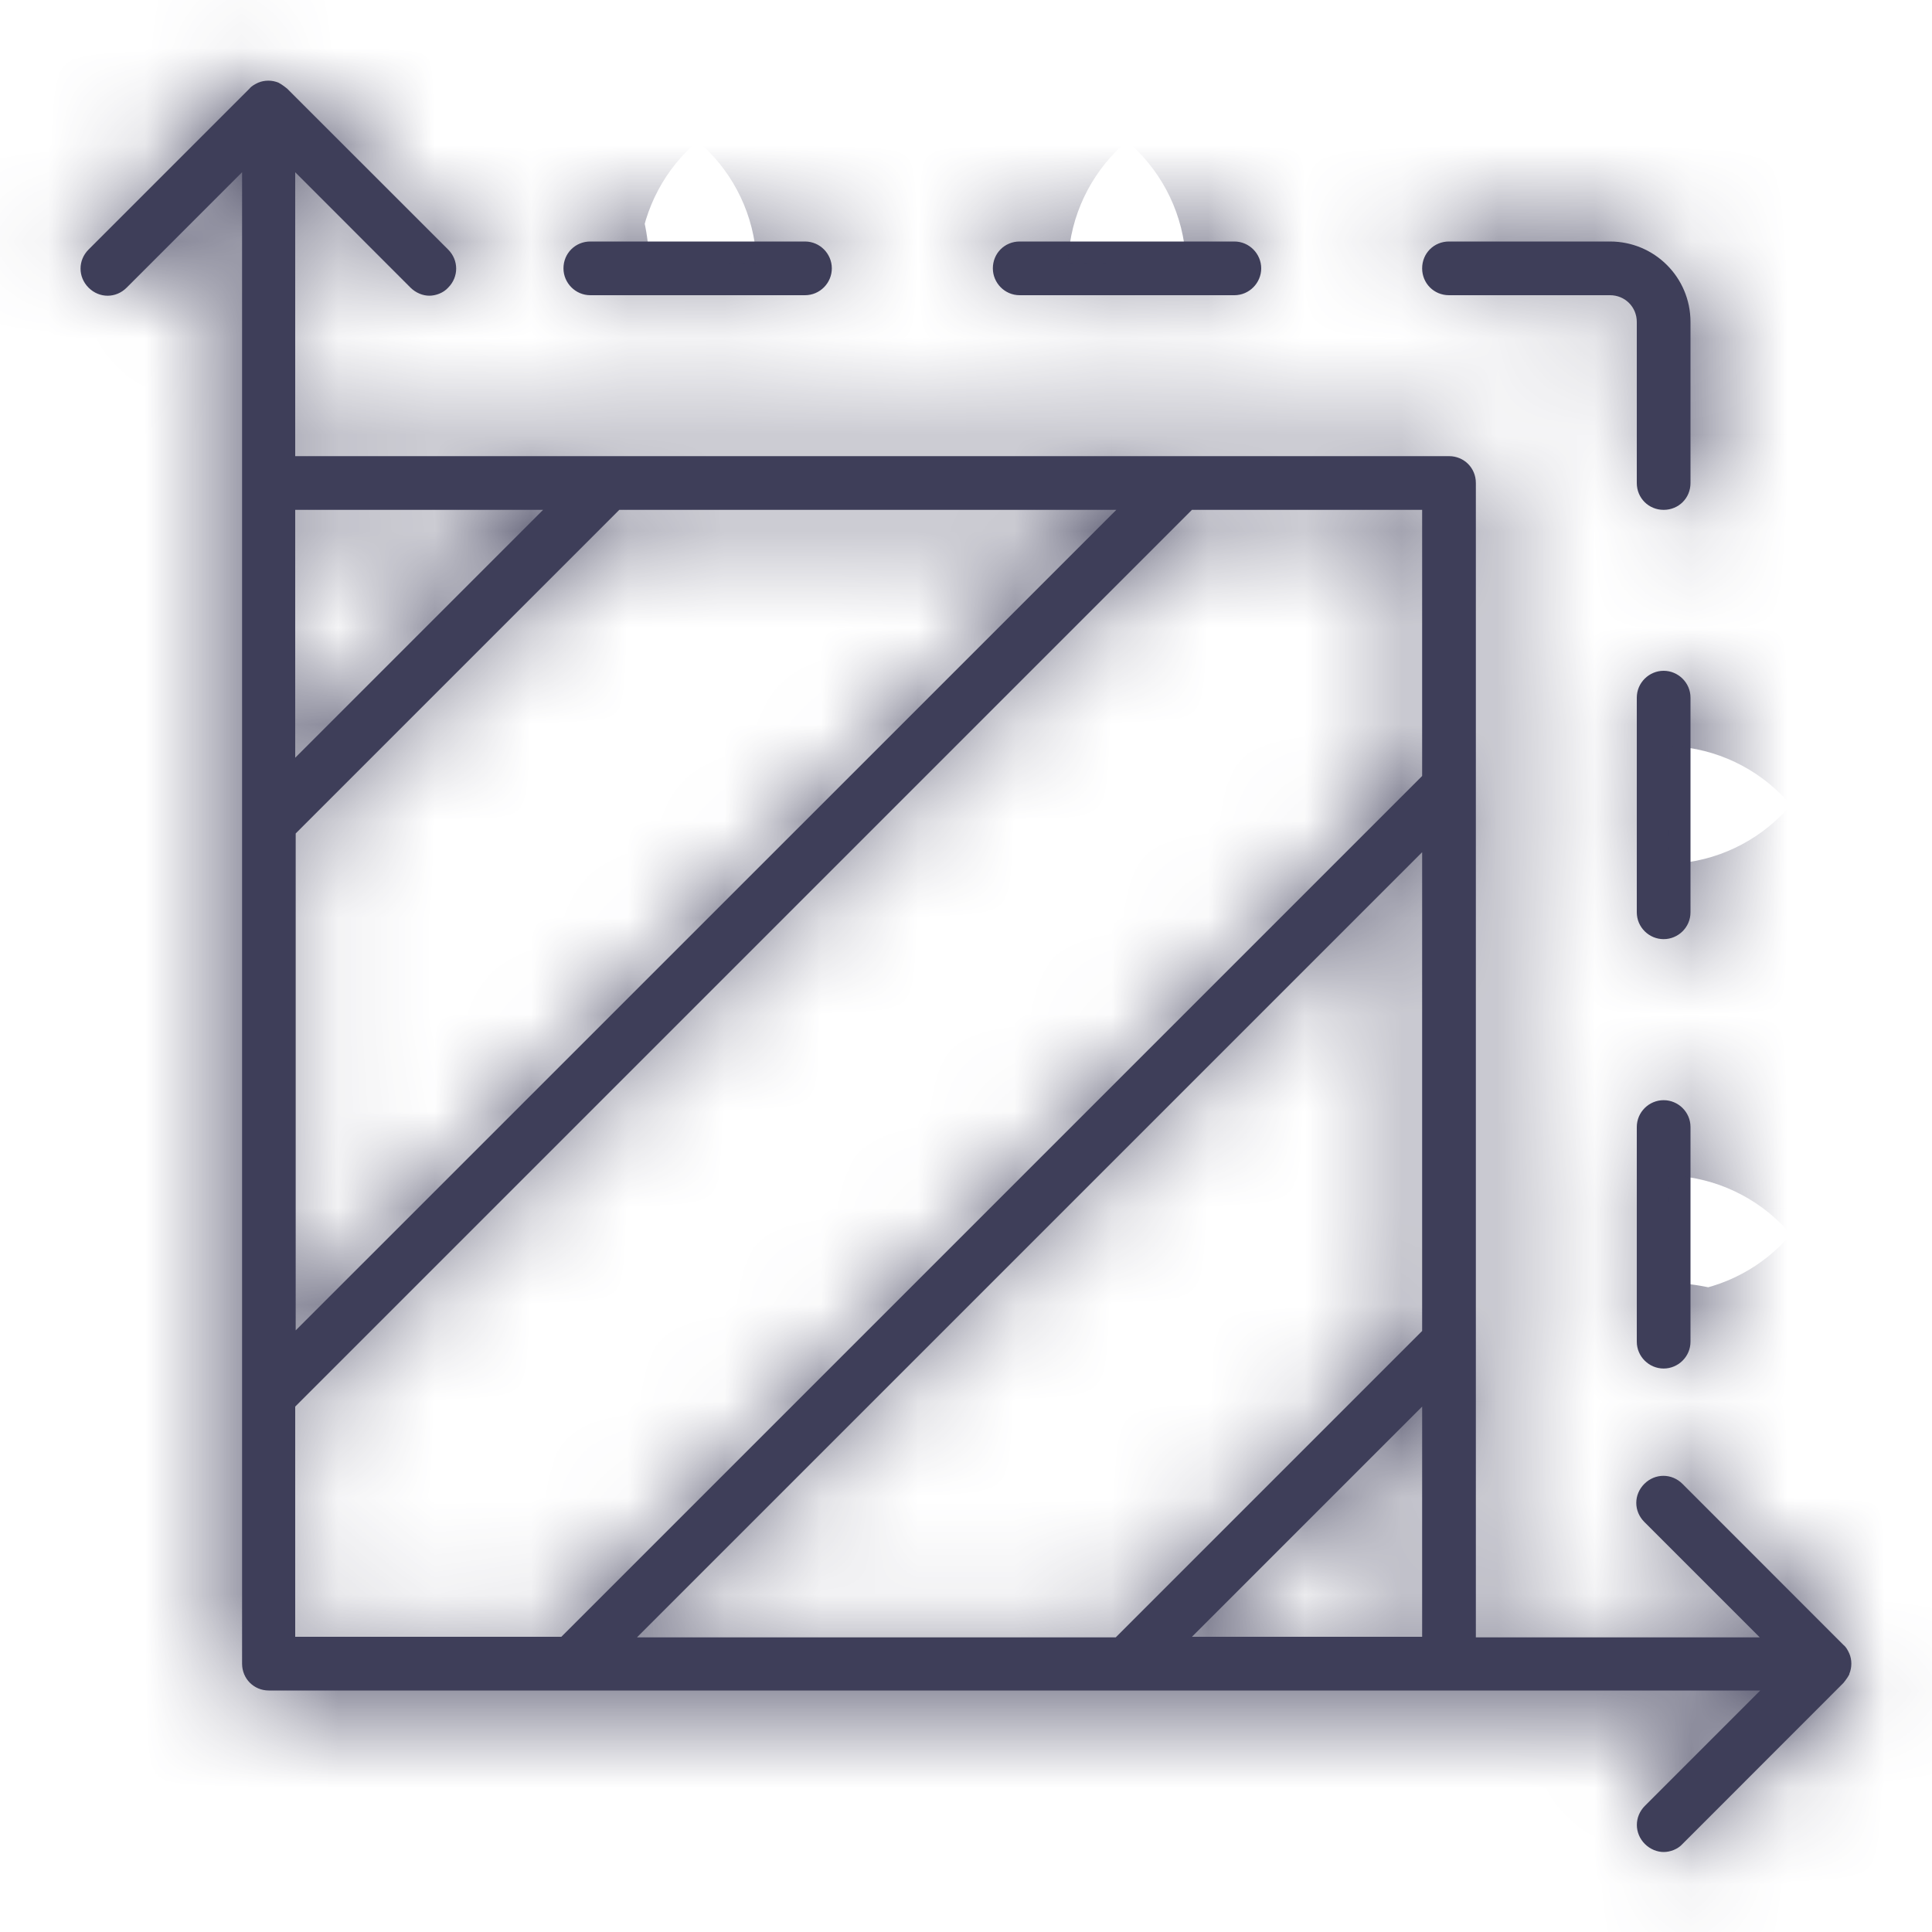<svg width="20" height="20" viewBox="0 0 20 20" fill="none" xmlns="http://www.w3.org/2000/svg">
<g clip-path="url(#clip0_385_4610)">
<mask id="path-1-inside-1_385_4610" fill="white">
<path d="M19.144 17.328C19.172 17.261 19.172 17.183 19.144 17.117C19.128 17.083 19.111 17.05 19.083 17.028L17.417 15.361C17.306 15.25 17.133 15.25 17.022 15.361C16.911 15.472 16.911 15.644 17.022 15.755L18.217 16.95H15.278V5C15.278 4.844 15.156 4.722 15 4.722H3.056V1.783L4.25 2.978C4.306 3.033 4.378 3.061 4.444 3.061C4.511 3.061 4.589 3.033 4.639 2.978C4.75 2.867 4.75 2.694 4.639 2.583L2.972 0.917C2.972 0.917 2.917 0.872 2.883 0.856C2.817 0.828 2.739 0.828 2.672 0.856C2.639 0.872 2.606 0.889 2.583 0.917L0.917 2.583C0.806 2.694 0.806 2.867 0.917 2.978C1.028 3.089 1.2 3.089 1.311 2.978L2.506 1.783V17.222C2.506 17.378 2.628 17.5 2.783 17.5H18.222L17.028 18.694C16.917 18.805 16.917 18.978 17.028 19.089C17.083 19.144 17.156 19.172 17.222 19.172C17.289 19.172 17.367 19.144 17.417 19.089L19.083 17.422C19.083 17.422 19.128 17.367 19.144 17.333V17.328ZM6.6 16.944L14.722 8.822V13.778L11.55 16.95H6.594L6.6 16.944ZM3.056 8.633L6.411 5.278H11.556L3.061 13.772V8.628L3.056 8.633ZM5.622 5.278L3.056 7.844V5.278H5.622ZM3.056 14.561L12.339 5.278H14.722V8.033L5.811 16.944H3.056V14.561ZM12.339 16.944L14.722 14.561V16.944H12.339ZM14.722 2.778C14.722 2.622 14.844 2.5 15 2.5H16.667C17.128 2.5 17.5 2.872 17.5 3.333V5C17.5 5.156 17.378 5.278 17.222 5.278C17.067 5.278 16.944 5.156 16.944 5V3.333C16.944 3.178 16.822 3.056 16.667 3.056H15C14.844 3.056 14.722 2.933 14.722 2.778ZM10.278 2.778C10.278 2.622 10.4 2.5 10.556 2.5H12.778C12.933 2.5 13.056 2.628 13.056 2.778C13.056 2.928 12.933 3.056 12.778 3.056H10.556C10.4 3.056 10.278 2.928 10.278 2.778ZM5.833 2.778C5.833 2.622 5.956 2.5 6.111 2.5H8.333C8.489 2.5 8.611 2.628 8.611 2.778C8.611 2.928 8.489 3.056 8.333 3.056H6.111C5.956 3.056 5.833 2.928 5.833 2.778ZM17.5 11.667V13.889C17.5 14.044 17.372 14.167 17.222 14.167C17.072 14.167 16.944 14.044 16.944 13.889V11.667C16.944 11.511 17.072 11.389 17.222 11.389C17.372 11.389 17.5 11.511 17.5 11.667ZM17.5 7.222V9.444C17.5 9.6 17.372 9.722 17.222 9.722C17.072 9.722 16.944 9.6 16.944 9.444V7.222C16.944 7.067 17.072 6.944 17.222 6.944C17.372 6.944 17.5 7.067 17.5 7.222Z"/>
</mask>
<path d="M19.144 17.328C19.172 17.261 19.172 17.183 19.144 17.117C19.128 17.083 19.111 17.05 19.083 17.028L17.417 15.361C17.306 15.25 17.133 15.25 17.022 15.361C16.911 15.472 16.911 15.644 17.022 15.755L18.217 16.95H15.278V5C15.278 4.844 15.156 4.722 15 4.722H3.056V1.783L4.25 2.978C4.306 3.033 4.378 3.061 4.444 3.061C4.511 3.061 4.589 3.033 4.639 2.978C4.75 2.867 4.75 2.694 4.639 2.583L2.972 0.917C2.972 0.917 2.917 0.872 2.883 0.856C2.817 0.828 2.739 0.828 2.672 0.856C2.639 0.872 2.606 0.889 2.583 0.917L0.917 2.583C0.806 2.694 0.806 2.867 0.917 2.978C1.028 3.089 1.2 3.089 1.311 2.978L2.506 1.783V17.222C2.506 17.378 2.628 17.5 2.783 17.5H18.222L17.028 18.694C16.917 18.805 16.917 18.978 17.028 19.089C17.083 19.144 17.156 19.172 17.222 19.172C17.289 19.172 17.367 19.144 17.417 19.089L19.083 17.422C19.083 17.422 19.128 17.367 19.144 17.333V17.328ZM6.6 16.944L14.722 8.822V13.778L11.55 16.95H6.594L6.6 16.944ZM3.056 8.633L6.411 5.278H11.556L3.061 13.772V8.628L3.056 8.633ZM5.622 5.278L3.056 7.844V5.278H5.622ZM3.056 14.561L12.339 5.278H14.722V8.033L5.811 16.944H3.056V14.561ZM12.339 16.944L14.722 14.561V16.944H12.339ZM14.722 2.778C14.722 2.622 14.844 2.5 15 2.5H16.667C17.128 2.5 17.5 2.872 17.5 3.333V5C17.5 5.156 17.378 5.278 17.222 5.278C17.067 5.278 16.944 5.156 16.944 5V3.333C16.944 3.178 16.822 3.056 16.667 3.056H15C14.844 3.056 14.722 2.933 14.722 2.778ZM10.278 2.778C10.278 2.622 10.4 2.5 10.556 2.5H12.778C12.933 2.5 13.056 2.628 13.056 2.778C13.056 2.928 12.933 3.056 12.778 3.056H10.556C10.4 3.056 10.278 2.928 10.278 2.778ZM5.833 2.778C5.833 2.622 5.956 2.5 6.111 2.5H8.333C8.489 2.5 8.611 2.628 8.611 2.778C8.611 2.928 8.489 3.056 8.333 3.056H6.111C5.956 3.056 5.833 2.928 5.833 2.778ZM17.5 11.667V13.889C17.5 14.044 17.372 14.167 17.222 14.167C17.072 14.167 16.944 14.044 16.944 13.889V11.667C16.944 11.511 17.072 11.389 17.222 11.389C17.372 11.389 17.5 11.511 17.5 11.667ZM17.5 7.222V9.444C17.5 9.6 17.372 9.722 17.222 9.722C17.072 9.722 16.944 9.6 16.944 9.444V7.222C16.944 7.067 17.072 6.944 17.222 6.944C17.372 6.944 17.5 7.067 17.5 7.222Z" fill="#3E3E59"/>
<path d="M19.144 17.328L17.298 16.558L17.144 16.928V17.328H19.144ZM19.144 17.117L20.991 16.347L20.964 16.284L20.933 16.222L19.144 17.117ZM19.083 17.028L17.669 18.442L17.747 18.52L17.834 18.59L19.083 17.028ZM17.417 15.361L18.831 13.947L17.417 15.361ZM17.022 15.755L15.608 17.17L15.608 17.17L17.022 15.755ZM18.217 16.95V18.95H23.045L19.631 15.536L18.217 16.95ZM15.278 16.95H13.278V18.95H15.278V16.95ZM3.056 4.722H1.056V6.722H3.056V4.722ZM3.056 1.783L4.47 0.369L1.056 -3.045V1.783H3.056ZM4.25 2.978L5.664 1.564V1.564L4.25 2.978ZM4.639 2.978L3.225 1.564L3.187 1.601L3.152 1.64L4.639 2.978ZM4.639 2.583L6.053 1.169V1.169L4.639 2.583ZM2.972 0.917L4.386 -0.498L4.308 -0.576L4.222 -0.645L2.972 0.917ZM2.883 0.856L3.778 -0.933L3.716 -0.964L3.653 -0.991L2.883 0.856ZM2.672 0.856L1.903 -0.991L1.839 -0.964L1.778 -0.933L2.672 0.856ZM2.583 0.917L3.998 2.331L4.076 2.253L4.145 2.166L2.583 0.917ZM0.917 2.583L-0.498 1.169L0.917 2.583ZM1.311 2.978L-0.103 1.564L-0.103 1.564L1.311 2.978ZM2.506 1.783H4.506V-3.045L1.091 0.369L2.506 1.783ZM18.222 17.5L19.636 18.914L23.051 15.5H18.222V17.5ZM17.028 18.694L18.442 20.109H18.442L17.028 18.694ZM17.417 19.089L16.003 17.675L15.965 17.712L15.93 17.751L17.417 19.089ZM19.083 17.422L20.497 18.836L20.576 18.758L20.645 18.672L19.083 17.422ZM19.144 17.333L20.933 18.228L21.144 17.805V17.333H19.144ZM6.6 16.944L5.186 15.53L5.186 15.53L6.6 16.944ZM14.722 8.822H16.722V3.994L13.308 7.408L14.722 8.822ZM14.722 13.778L16.136 15.192L16.722 14.606V13.778H14.722ZM11.55 16.95V18.95H12.378L12.964 18.364L11.55 16.95ZM6.594 16.95L5.18 15.536L1.766 18.95H6.594V16.95ZM6.411 5.278V3.278H5.583L4.997 3.864L6.411 5.278ZM11.556 5.278L12.97 6.692L16.384 3.278H11.556V5.278ZM3.061 13.772H1.061V18.601L4.475 15.186L3.061 13.772ZM3.061 8.628H5.061V3.799L1.647 7.214L3.061 8.628ZM5.622 5.278L7.036 6.692L10.451 3.278H5.622V5.278ZM3.056 7.844H1.056V12.673L4.47 9.259L3.056 7.844ZM3.056 5.278V3.278H1.056V5.278H3.056ZM3.056 14.561L1.641 13.147L1.056 13.733V14.561H3.056ZM12.339 5.278V3.278H11.511L10.925 3.864L12.339 5.278ZM14.722 5.278H16.722V3.278H14.722V5.278ZM14.722 8.033L16.136 9.448L16.722 8.862V8.033H14.722ZM5.811 16.944V18.944H6.64L7.225 18.359L5.811 16.944ZM3.056 16.944H1.056V18.944H3.056V16.944ZM12.339 16.944L10.925 15.53L7.51 18.944H12.339V16.944ZM14.722 14.561H16.722V9.733L13.308 13.147L14.722 14.561ZM14.722 16.944V18.944H16.722V16.944H14.722ZM19.144 17.328L20.991 18.097C21.224 17.538 21.224 16.906 20.991 16.347L19.144 17.117L17.298 17.886C17.121 17.46 17.121 16.984 17.298 16.558L19.144 17.328ZM19.144 17.117L20.933 16.222C20.931 16.218 20.916 16.187 20.898 16.153C20.878 16.116 20.847 16.06 20.805 15.994C20.724 15.866 20.575 15.659 20.333 15.466L19.083 17.028L17.834 18.59C17.62 18.418 17.493 18.24 17.431 18.142C17.375 18.055 17.338 17.977 17.356 18.011L19.144 17.117ZM19.083 17.028L20.497 15.614L18.831 13.947L17.417 15.361L16.003 16.775L17.669 18.442L19.083 17.028ZM17.417 15.361L18.831 13.947C17.939 13.055 16.5 13.055 15.608 13.947L17.022 15.361L18.436 16.775C17.767 17.445 16.672 17.445 16.003 16.775L17.417 15.361ZM17.022 15.361L15.608 13.947C14.716 14.839 14.716 16.278 15.608 17.17L17.022 15.755L18.436 14.341C19.106 15.011 19.106 16.105 18.436 16.775L17.022 15.361ZM17.022 15.755L15.608 17.17L16.802 18.364L18.217 16.95L19.631 15.536L18.436 14.341L17.022 15.755ZM18.217 16.95V14.95H15.278V16.95V18.95H18.217V16.95ZM15.278 16.95H17.278V5H15.278H13.278V16.95H15.278ZM15.278 5H17.278C17.278 3.74 16.26 2.722 15 2.722V4.722V6.722C14.051 6.722 13.278 5.949 13.278 5H15.278ZM15 4.722V2.722H3.056V4.722V6.722H15V4.722ZM3.056 4.722H5.056V1.783H3.056H1.056V4.722H3.056ZM3.056 1.783L1.641 3.198L2.836 4.392L4.25 2.978L5.664 1.564L4.47 0.369L3.056 1.783ZM4.25 2.978L2.836 4.392C3.262 4.818 3.841 5.061 4.444 5.061V3.061V1.061C4.914 1.061 5.349 1.248 5.664 1.564L4.25 2.978ZM4.444 3.061V5.061C4.983 5.061 5.637 4.859 6.125 4.316L4.639 2.978L3.152 1.64C3.359 1.41 3.591 1.27 3.792 1.189C3.991 1.107 4.211 1.061 4.444 1.061V3.061ZM4.639 2.978L6.053 4.392C6.945 3.5 6.945 2.061 6.053 1.169L4.639 2.583L3.225 3.998C2.555 3.328 2.555 2.233 3.225 1.564L4.639 2.978ZM4.639 2.583L6.053 1.169L4.386 -0.498L2.972 0.917L1.558 2.331L3.225 3.998L4.639 2.583ZM2.972 0.917C4.222 -0.645 4.222 -0.645 4.221 -0.645C4.221 -0.645 4.221 -0.645 4.221 -0.645C4.221 -0.645 4.221 -0.646 4.221 -0.646C4.221 -0.646 4.22 -0.646 4.22 -0.646C4.22 -0.647 4.219 -0.647 4.219 -0.647C4.218 -0.648 4.217 -0.649 4.215 -0.65C4.213 -0.652 4.21 -0.654 4.207 -0.656C4.201 -0.661 4.194 -0.667 4.186 -0.673C4.17 -0.685 4.147 -0.703 4.12 -0.722C4.102 -0.736 3.96 -0.842 3.778 -0.933L2.883 0.856L1.989 2.644C1.895 2.597 1.83 2.554 1.812 2.543C1.786 2.526 1.768 2.513 1.76 2.507C1.751 2.501 1.745 2.496 1.74 2.492C1.738 2.49 1.735 2.488 1.732 2.486C1.731 2.485 1.729 2.484 1.728 2.482C1.727 2.482 1.726 2.481 1.725 2.48C1.725 2.48 1.725 2.48 1.724 2.479C1.724 2.479 1.724 2.479 1.723 2.479C1.723 2.479 1.723 2.479 1.723 2.479C1.723 2.479 1.723 2.479 1.723 2.479C1.723 2.478 1.723 2.478 2.972 0.917ZM2.883 0.856L3.653 -0.991C3.094 -1.224 2.462 -1.224 1.903 -0.991L2.672 0.856L3.441 2.702C3.016 2.879 2.54 2.879 2.114 2.702L2.883 0.856ZM2.672 0.856L1.778 -0.933C1.773 -0.931 1.742 -0.916 1.708 -0.898C1.672 -0.878 1.615 -0.847 1.55 -0.805C1.421 -0.724 1.215 -0.575 1.022 -0.333L2.583 0.917L4.145 2.166C3.974 2.38 3.795 2.507 3.697 2.569C3.61 2.625 3.533 2.661 3.567 2.644L2.672 0.856ZM2.583 0.917L1.169 -0.498L-0.498 1.169L0.917 2.583L2.331 3.998L3.998 2.331L2.583 0.917ZM0.917 2.583L-0.498 1.169C-1.39 2.061 -1.39 3.5 -0.498 4.392L0.917 2.978L2.331 1.564C3.001 2.233 3.001 3.328 2.331 3.998L0.917 2.583ZM0.917 2.978L-0.498 4.392C0.395 5.284 1.833 5.284 2.725 4.392L1.311 2.978L-0.103 1.564C0.567 0.894 1.661 0.894 2.331 1.564L0.917 2.978ZM1.311 2.978L2.725 4.392L3.92 3.198L2.506 1.783L1.091 0.369L-0.103 1.564L1.311 2.978ZM2.506 1.783H0.506V17.222H2.506H4.506V1.783H2.506ZM2.506 17.222H0.506C0.506 18.482 1.523 19.5 2.783 19.5V17.5V15.5C3.732 15.5 4.506 16.273 4.506 17.222H2.506ZM2.783 17.5V19.5H18.222V17.5V15.5H2.783V17.5ZM18.222 17.5L16.808 16.086L15.614 17.28L17.028 18.694L18.442 20.109L19.636 18.914L18.222 17.5ZM17.028 18.694L15.614 17.28C14.721 18.172 14.721 19.611 15.614 20.503L17.028 19.089L18.442 17.675C19.112 18.345 19.112 19.439 18.442 20.109L17.028 18.694ZM17.028 19.089L15.614 20.503C16.04 20.93 16.619 21.172 17.222 21.172V19.172V17.172C17.692 17.172 18.127 17.359 18.442 17.675L17.028 19.089ZM17.222 19.172V21.172C17.761 21.172 18.415 20.97 18.903 20.427L17.417 19.089L15.93 17.751C16.137 17.521 16.369 17.382 16.57 17.3C16.769 17.218 16.989 17.172 17.222 17.172V19.172ZM17.417 19.089L18.831 20.503L20.497 18.836L19.083 17.422L17.669 16.008L16.003 17.675L17.417 19.089ZM19.083 17.422C20.645 18.672 20.645 18.672 20.645 18.671C20.645 18.671 20.645 18.671 20.645 18.671C20.645 18.671 20.645 18.671 20.646 18.671C20.646 18.671 20.646 18.67 20.646 18.67C20.647 18.67 20.647 18.669 20.647 18.669C20.648 18.668 20.649 18.666 20.65 18.665C20.652 18.663 20.654 18.66 20.656 18.657C20.661 18.651 20.667 18.644 20.673 18.636C20.686 18.62 20.703 18.597 20.722 18.57C20.736 18.552 20.842 18.41 20.933 18.228L19.144 17.333L17.356 16.439C17.403 16.345 17.445 16.28 17.457 16.262C17.474 16.236 17.487 16.218 17.493 16.21C17.499 16.201 17.504 16.195 17.508 16.19C17.51 16.188 17.512 16.185 17.514 16.182C17.515 16.181 17.516 16.179 17.518 16.178C17.518 16.177 17.519 16.176 17.52 16.175C17.52 16.175 17.52 16.175 17.52 16.174C17.521 16.174 17.521 16.174 17.521 16.174C17.521 16.173 17.521 16.173 17.521 16.173C17.521 16.173 17.521 16.173 17.521 16.173C17.521 16.173 17.522 16.173 19.083 17.422ZM19.144 17.333H21.144V17.328H19.144H17.144V17.333H19.144ZM6.6 16.944L8.014 18.359L16.136 10.236L14.722 8.822L13.308 7.408L5.186 15.53L6.6 16.944ZM14.722 8.822H12.722V13.778H14.722H16.722V8.822H14.722ZM14.722 13.778L13.308 12.364L10.136 15.536L11.55 16.95L12.964 18.364L16.136 15.192L14.722 13.778ZM11.55 16.95V14.95H6.594V16.95V18.95H11.55V16.95ZM6.594 16.95L8.009 18.364L8.014 18.359L6.6 16.944L5.186 15.53L5.18 15.536L6.594 16.95ZM3.056 8.633L4.47 10.047L7.825 6.692L6.411 5.278L4.997 3.864L1.641 7.219L3.056 8.633ZM6.411 5.278V7.278H11.556V5.278V3.278H6.411V5.278ZM11.556 5.278L10.141 3.864L1.647 12.358L3.061 13.772L4.475 15.186L12.97 6.692L11.556 5.278ZM3.061 13.772H5.061V8.628H3.061H1.061V13.772H3.061ZM3.061 8.628L1.647 7.214L1.641 7.219L3.056 8.633L4.47 10.047L4.475 10.042L3.061 8.628ZM5.622 5.278L4.208 3.864L1.641 6.43L3.056 7.844L4.47 9.259L7.036 6.692L5.622 5.278ZM3.056 7.844H5.056V5.278H3.056H1.056V7.844H3.056ZM3.056 5.278V7.278H5.622V5.278V3.278H3.056V5.278ZM3.056 14.561L4.47 15.975L13.753 6.692L12.339 5.278L10.925 3.864L1.641 13.147L3.056 14.561ZM12.339 5.278V7.278H14.722V5.278V3.278H12.339V5.278ZM14.722 5.278H12.722V8.033H14.722H16.722V5.278H14.722ZM14.722 8.033L13.308 6.619L4.397 15.53L5.811 16.944L7.225 18.359L16.136 9.448L14.722 8.033ZM5.811 16.944V14.944H3.056V16.944V18.944H5.811V16.944ZM3.056 16.944H5.056V14.561H3.056H1.056V16.944H3.056ZM12.339 16.944L13.753 18.359L16.136 15.975L14.722 14.561L13.308 13.147L10.925 15.53L12.339 16.944ZM14.722 14.561H12.722V16.944H14.722H16.722V14.561H14.722ZM14.722 16.944V14.944H12.339V16.944V18.944H14.722V16.944ZM14.722 2.778H16.722C16.722 3.727 15.949 4.5 15 4.5V2.5V0.5C13.74 0.5 12.722 1.518 12.722 2.778H14.722ZM15 2.5V4.5H16.667V2.5V0.5H15V2.5ZM16.667 2.5V4.5C16.023 4.5 15.5 3.977 15.5 3.333H17.5H19.5C19.5 1.768 18.232 0.5 16.667 0.5V2.5ZM17.5 3.333H15.5V5H17.5H19.5V3.333H17.5ZM17.5 5H15.5C15.5 4.051 16.273 3.278 17.222 3.278V5.278V7.278C18.482 7.278 19.5 6.26 19.5 5H17.5ZM17.222 5.278V3.278C18.171 3.278 18.944 4.051 18.944 5H16.944H14.944C14.944 6.26 15.962 7.278 17.222 7.278V5.278ZM16.944 5H18.944V3.333H16.944H14.944V5H16.944ZM16.944 3.333H18.944C18.944 2.073 17.927 1.056 16.667 1.056V3.056V5.056C15.718 5.056 14.944 4.282 14.944 3.333H16.944ZM16.667 3.056V1.056H15V3.056V5.056H16.667V3.056ZM15 3.056V1.056C15.949 1.056 16.722 1.829 16.722 2.778H14.722H12.722C12.722 4.038 13.74 5.056 15 5.056V3.056ZM10.278 2.778H12.278C12.278 3.727 11.505 4.5 10.556 4.5V2.5V0.5C9.295 0.5 8.278 1.518 8.278 2.778H10.278ZM10.556 2.5V4.5H12.778V2.5V0.5H10.556V2.5ZM12.778 2.5V4.5C11.803 4.5 11.056 3.706 11.056 2.778H13.056H15.056C15.056 1.549 14.064 0.5 12.778 0.5V2.5ZM13.056 2.778H11.056C11.056 1.849 11.803 1.056 12.778 1.056V3.056V5.056C14.064 5.056 15.056 4.006 15.056 2.778H13.056ZM12.778 3.056V1.056H10.556V3.056V5.056H12.778V3.056ZM10.556 3.056V1.056C11.53 1.056 12.278 1.849 12.278 2.778H10.278H8.278C8.278 4.006 9.27 5.056 10.556 5.056V3.056ZM5.833 2.778H7.833C7.833 3.727 7.06 4.5 6.111 4.5V2.5V0.5C4.851 0.5 3.833 1.518 3.833 2.778H5.833ZM6.111 2.5V4.5H8.333V2.5V0.5H6.111V2.5ZM8.333 2.5V4.5C7.358 4.5 6.611 3.706 6.611 2.778H8.611H10.611C10.611 1.549 9.619 0.5 8.333 0.5V2.5ZM8.611 2.778H6.611C6.611 1.849 7.358 1.056 8.333 1.056V3.056V5.056C9.619 5.056 10.611 4.006 10.611 2.778H8.611ZM8.333 3.056V1.056H6.111V3.056V5.056H8.333V3.056ZM6.111 3.056V1.056C7.086 1.056 7.833 1.849 7.833 2.778H5.833H3.833C3.833 4.006 4.825 5.056 6.111 5.056V3.056ZM17.5 11.667H15.5V13.889H17.5H19.5V11.667H17.5ZM17.5 13.889H15.5C15.5 12.914 16.294 12.167 17.222 12.167V14.167V16.167C18.451 16.167 19.5 15.175 19.5 13.889H17.5ZM17.222 14.167V12.167C18.151 12.167 18.944 12.914 18.944 13.889H16.944H14.944C14.944 15.175 15.994 16.167 17.222 16.167V14.167ZM16.944 13.889H18.944V11.667H16.944H14.944V13.889H16.944ZM16.944 11.667H18.944C18.944 12.642 18.151 13.389 17.222 13.389V11.389V9.389C15.994 9.389 14.944 10.381 14.944 11.667H16.944ZM17.222 11.389V13.389C16.294 13.389 15.5 12.642 15.5 11.667H17.5H19.5C19.5 10.381 18.451 9.389 17.222 9.389V11.389ZM17.5 7.222H15.5V9.444H17.5H19.5V7.222H17.5ZM17.5 9.444H15.5C15.5 8.47 16.294 7.722 17.222 7.722V9.722V11.722C18.451 11.722 19.5 10.73 19.5 9.444H17.5ZM17.222 9.722V7.722C18.151 7.722 18.944 8.47 18.944 9.444H16.944H14.944C14.944 10.73 15.994 11.722 17.222 11.722V9.722ZM16.944 9.444H18.944V7.222H16.944H14.944V9.444H16.944ZM16.944 7.222H18.944C18.944 8.197 18.151 8.944 17.222 8.944V6.944V4.944C15.994 4.944 14.944 5.936 14.944 7.222H16.944ZM17.222 6.944V8.944C16.294 8.944 15.5 8.197 15.5 7.222H17.5H19.5C19.5 5.936 18.451 4.944 17.222 4.944V6.944Z" fill="#3E3E59" mask="url(#path-1-inside-1_385_4610)"/>
</g>
<defs>
<clipPath id="clip0_385_4610">
<rect width="20" height="20" fill="white"/>
</clipPath>
</defs>
</svg>
